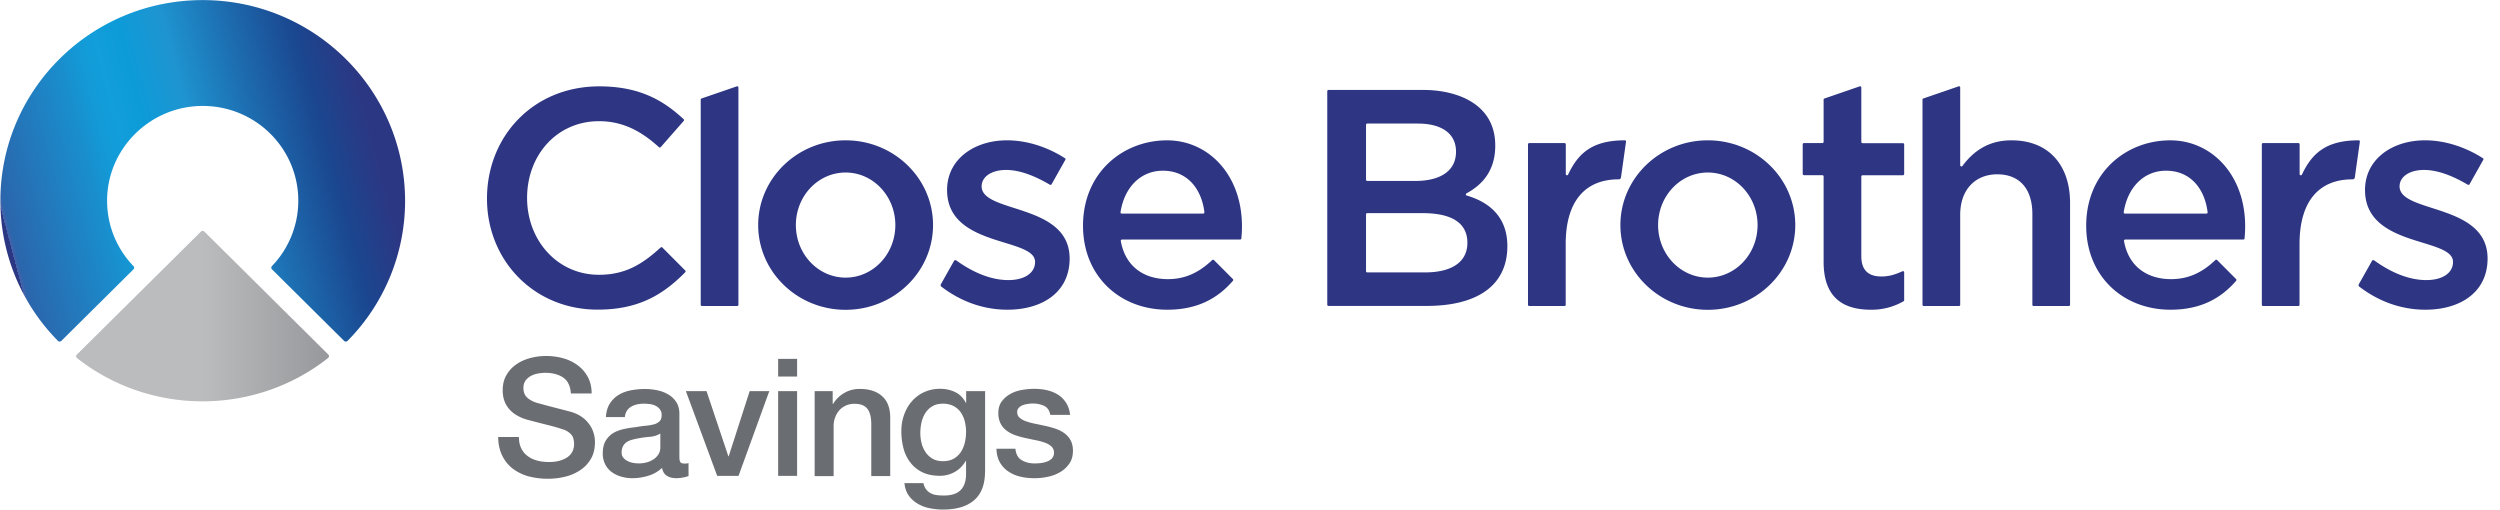 <svg width="157" height="32" viewBox="0 0 157 32" xmlns="http://www.w3.org/2000/svg">
    <defs>
        <linearGradient x1=".799%" y1="64.271%" x2="97.394%" y2="42.607%" id="ua4b8jeyha">
            <stop stop-color="#2C3783" offset="0%"/>
            <stop stop-color="#4762A9" offset="0%"/>
            <stop stop-color="#2B66AC" offset="1.011%"/>
            <stop stop-color="#198FCE" offset="24.47%"/>
            <stop stop-color="#139AD7" offset="29.35%"/>
            <stop stop-color="#119EDA" offset="33.87%"/>
            <stop stop-color="#0D9BD8" offset="40.96%"/>
            <stop stop-color="#1E95D1" offset="51.13%"/>
            <stop stop-color="#1E95D1" offset="51.22%"/>
            <stop stop-color="#1D67AB" offset="69.5%"/>
            <stop stop-color="#1A4790" offset="83.02%"/>
            <stop stop-color="#2C3783" offset="95.16%"/>
            <stop stop-color="#2C3783" offset="98.57%"/>
        </linearGradient>
        <linearGradient x1=".006%" y1="50.025%" x2="100.006%" y2="50.025%" id="v3aa9hlzrb">
            <stop stop-color="#BBBCBE" offset="50%"/>
            <stop stop-color="#97989B" offset="100%"/>
        </linearGradient>
    </defs>
    <g fill-rule="nonzero" fill="none">
        <g fill="#6A6D71">
            <path d="M32.588 27.438c0 .28.047.52.148.718.095.199.23.362.409.49.171.13.373.223.598.281.225.059.474.088.735.088.284 0 .527-.035.728-.1.202-.064.368-.151.492-.25a.977.977 0 0 0 .273-.357c.053-.134.082-.269.082-.409 0-.28-.065-.49-.195-.625a1.106 1.106 0 0 0-.42-.28 10.57 10.57 0 0 0-.925-.275c-.35-.087-.782-.198-1.297-.333a2.8 2.8 0 0 1-.8-.327 1.793 1.793 0 0 1-.504-.45 1.636 1.636 0 0 1-.266-.525 2.043 2.043 0 0 1-.077-.567c0-.368.077-.69.237-.964.154-.269.361-.496.622-.672.255-.18.55-.31.877-.397.325-.088.657-.128.989-.128.391 0 .758.052 1.102.151.343.1.646.252.906.45.261.199.468.444.622.736.154.292.231.631.231 1.017h-1.303c-.035-.473-.195-.806-.492-1.005-.29-.193-.663-.292-1.12-.292-.153 0-.307.017-.467.047-.16.029-.308.081-.439.152a.986.986 0 0 0-.332.292.773.773 0 0 0-.13.461c0 .263.083.467.243.613.166.146.38.257.64.333.03.006.136.035.332.088.19.053.402.111.64.17.236.064.467.122.693.18.225.059.385.1.485.13.243.075.457.18.64.309.184.128.332.28.456.45.125.169.214.35.273.543.06.192.089.385.089.578 0 .409-.083.765-.255 1.057a2.119 2.119 0 0 1-.675.713 2.94 2.94 0 0 1-.948.409 4.51 4.51 0 0 1-1.084.128c-.427 0-.824-.052-1.203-.151a2.946 2.946 0 0 1-.983-.474 2.29 2.29 0 0 1-.67-.817c-.166-.333-.255-.725-.26-1.18h1.303v-.006zM42.665 28.705c0 .146.018.246.06.31.035.064.112.093.224.093h.125a.596.596 0 0 0 .166-.023v.812c-.042.012-.095.03-.16.047a2.506 2.506 0 0 1-.41.076c-.07.006-.13.011-.177.011-.243 0-.444-.046-.604-.146-.16-.093-.267-.263-.314-.502a2.13 2.13 0 0 1-.87.497 3.382 3.382 0 0 1-.996.151c-.243 0-.474-.035-.7-.099a1.917 1.917 0 0 1-.592-.286 1.365 1.365 0 0 1-.409-.485 1.474 1.474 0 0 1-.154-.683c0-.328.06-.596.184-.8.125-.205.284-.369.48-.486.195-.116.42-.198.67-.25a6.6 6.6 0 0 1 .746-.118c.213-.04.42-.07.616-.087.196-.018.367-.047.515-.088a.797.797 0 0 0 .356-.193c.089-.087.13-.216.13-.385a.559.559 0 0 0-.112-.368.77.77 0 0 0-.273-.222 1.132 1.132 0 0 0-.361-.105 2.784 2.784 0 0 0-.373-.024c-.332 0-.61.07-.824.205-.213.14-.338.35-.367.636H38.05c.024-.344.107-.63.249-.852.148-.228.332-.41.557-.544.225-.134.48-.233.77-.286.284-.052.58-.082.877-.082.266 0 .527.03.782.082.254.053.491.146.693.269.207.123.373.28.497.479.125.193.19.432.19.713v2.733zm-1.19-1.483a1.457 1.457 0 0 1-.67.21 7.41 7.41 0 0 0-.794.11 3.733 3.733 0 0 0-.367.089 1.041 1.041 0 0 0-.314.151.705.705 0 0 0-.214.257.846.846 0 0 0-.077.386c0 .128.036.24.113.327a.83.83 0 0 0 .278.21c.107.053.225.088.356.111a1.923 1.923 0 0 0 .776-.023c.154-.035.296-.093.432-.175.137-.082.25-.187.338-.316a.794.794 0 0 0 .136-.467v-.87h.006zM43.074 24.564h1.297l1.369 4.089h.023l1.316-4.09h1.232l-1.931 5.322h-1.34zM48.868 22.537h1.19v1.11h-1.19v-1.11zm0 2.027h1.19v5.321h-1.19v-5.321zM51.166 24.564h1.126v.782l.024.024c.183-.298.414-.526.71-.695.29-.17.617-.251.972-.251.593 0 1.06.151 1.398.455.344.304.51.754.51 1.361v3.657h-1.19V26.55c-.013-.42-.108-.725-.273-.911-.166-.187-.427-.28-.782-.28a1.261 1.261 0 0 0-.954.408 1.52 1.52 0 0 0-.355.993v3.143H51.16v-5.34h.006zM61.86 29.61c0 .801-.225 1.403-.682 1.8-.456.397-1.113.59-1.966.59-.273 0-.545-.03-.818-.082a2.323 2.323 0 0 1-.752-.28 1.829 1.829 0 0 1-.57-.514c-.153-.21-.242-.473-.272-.783h1.191a.976.976 0 0 0 .178.403.89.89 0 0 0 .296.24c.113.058.243.093.38.11.136.018.284.024.438.024.48 0 .83-.117 1.054-.35.225-.234.332-.573.332-1.011v-.812h-.024a1.785 1.785 0 0 1-.681.69c-.29.163-.598.245-.936.245-.433 0-.8-.076-1.102-.222a2.111 2.111 0 0 1-.752-.608 2.443 2.443 0 0 1-.433-.888 4.222 4.222 0 0 1-.136-1.08c0-.357.053-.696.166-1.017.112-.321.272-.608.48-.847a2.25 2.25 0 0 1 .77-.584 2.339 2.339 0 0 1 1.03-.216c.344 0 .652.07.943.21.284.14.503.362.657.666h.024v-.73h1.19v5.047h-.005zm-2.642-.648c.266 0 .491-.052.675-.157a1.34 1.34 0 0 0 .45-.42c.113-.176.196-.375.249-.597.053-.222.077-.45.077-.672 0-.222-.03-.443-.083-.66a1.77 1.77 0 0 0-.255-.566 1.265 1.265 0 0 0-.45-.392 1.442 1.442 0 0 0-.663-.146c-.267 0-.486.053-.67.164a1.322 1.322 0 0 0-.438.426c-.113.176-.19.374-.243.596a3.181 3.181 0 0 0-.071.666c0 .222.03.432.083.643.053.21.142.397.254.56.113.164.261.298.439.404.178.099.39.151.646.151zM63.767 28.18c.036.344.166.584.397.718.231.14.504.205.824.205.112 0 .237-.006.379-.024.142-.017.278-.052.403-.1a.76.76 0 0 0 .308-.21.528.528 0 0 0 .112-.367.512.512 0 0 0-.165-.368 1.212 1.212 0 0 0-.403-.234 3.99 3.99 0 0 0-.557-.152c-.208-.04-.42-.088-.64-.134a5.098 5.098 0 0 1-.64-.176 2.028 2.028 0 0 1-.55-.28 1.254 1.254 0 0 1-.392-.45 1.447 1.447 0 0 1-.148-.672c0-.286.071-.531.213-.724.143-.193.326-.35.545-.473.22-.123.463-.205.73-.251.266-.047.52-.07.77-.07.278 0 .544.029.8.087.254.059.485.152.686.28.208.13.374.299.51.509.136.21.219.461.255.76h-1.245c-.053-.281-.183-.468-.39-.567a1.685 1.685 0 0 0-.706-.146c-.083 0-.183.005-.296.023a1.47 1.47 0 0 0-.326.076.68.68 0 0 0-.254.164.376.376 0 0 0-.107.28c0 .146.053.263.154.35.1.088.231.164.397.222.166.059.35.111.557.152.207.041.426.088.646.135.213.046.426.105.64.175.207.07.396.163.556.28.166.117.297.263.397.444.1.181.154.397.154.66 0 .316-.07.584-.219.8a1.775 1.775 0 0 1-.569.538 2.43 2.43 0 0 1-.776.298 3.842 3.842 0 0 1-.847.093c-.344 0-.658-.035-.942-.11a2.274 2.274 0 0 1-.752-.345 1.646 1.646 0 0 1-.504-.579c-.124-.227-.184-.502-.195-.817h1.19z"/>
        </g>
        <path d="M12.702 0C5.682 0 0 5.643 0 12.6a12.499 12.499 0 0 0 3.615 8.8c.06.06.155.06.215 0l4.526-4.489a.143.143 0 0 0 0-.208 5.9 5.9 0 0 1-1.654-4.162c.03-3.217 2.68-5.851 5.922-5.893 3.315-.048 6.037 2.58 6.085 5.869a5.92 5.92 0 0 1-1.655 4.186.148.148 0 0 0 .006.208l4.526 4.49c.06.059.156.059.216 0a12.499 12.499 0 0 0 3.614-8.8C25.404 5.642 19.716 0 12.702 0z" fill="url(#ua4b8jeyha)" transform="translate(.024 .006)"/>
        <path d="m12.594 14.539-7.792 7.724a.143.143 0 0 0 0 .208l.012.012c4.603 3.621 11.161 3.621 15.765-.006a.144.144 0 0 0 .024-.208l-.012-.012-7.781-7.718a.153.153 0 0 0-.216 0z" fill="url(#v3aa9hlzrb)" transform="translate(.024 .006)"/>
        <g fill="#2E3684">
            <path d="m148.157 17.809.798-1.415c.036-.072.102-.072.168-.024 1.102.79 2.211 1.219 3.248 1.219 1.014 0 1.679-.44 1.679-1.142 0-1.564-5.527-.874-5.527-4.513 0-1.938 1.708-3.122 3.765-3.122 1.264 0 2.553.428 3.638 1.124.036.024.048.066.024.101l-.863 1.534c-.018.036-.066.048-.108.03-.977-.577-1.912-.928-2.751-.928-.918 0-1.535.429-1.535 1.03 0 1.712 5.527 1.04 5.527 4.53 0 2.153-1.756 3.217-3.902 3.217-1.445 0-2.878-.47-4.155-1.45-.042-.025-.072-.084-.006-.191M59.11 17.809l.798-1.415c.036-.072.102-.072.168-.024 1.103.79 2.212 1.219 3.249 1.219 1.013 0 1.678-.44 1.678-1.142 0-1.564-5.527-.874-5.527-4.513 0-1.938 1.709-3.122 3.765-3.122 1.265 0 2.553.428 3.638 1.124.036.024.048.066.024.101l-.863 1.534c-.018.036-.066.048-.108.03-.977-.577-1.912-.928-2.751-.928-.917 0-1.535.429-1.535 1.03 0 1.712 5.527 1.04 5.527 4.53 0 2.153-1.756 3.217-3.902 3.217-1.445 0-2.877-.47-4.154-1.45-.042-.025-.072-.084-.006-.191M139.232 16.328c-.03-.023-.078-.023-.102 0-.803.761-1.66 1.202-2.788 1.202-1.498 0-2.673-.791-2.955-2.397a.078.078 0 0 1 .078-.089h7.415c.042 0 .072-.03.078-.071.36-3.663-1.882-6.16-4.663-6.16-2.782 0-5.282 2.033-5.282 5.363 0 3.157 2.302 5.274 5.294 5.274 1.864 0 3.153-.69 4.124-1.82.03-.03.024-.077-.006-.106l-1.193-1.196zm-.672-2.913h-5.113a.078.078 0 0 1-.078-.09c.24-1.54 1.247-2.604 2.662-2.604 1.534 0 2.427 1.136 2.607 2.605a.078.078 0 0 1-.078.089zM76.23 16.328c-.03-.023-.077-.023-.101 0-.803.761-1.66 1.202-2.788 1.202-1.498 0-2.673-.791-2.955-2.397a.078.078 0 0 1 .078-.089h7.415c.042 0 .072-.03.078-.071.36-3.663-1.882-6.16-4.664-6.16-2.78 0-5.28 2.033-5.28 5.363 0 3.157 2.301 5.274 5.292 5.274 1.865 0 3.153-.69 4.125-1.82.03-.03.024-.077-.006-.106l-1.193-1.196zm-.67-2.913h-5.114a.078.078 0 0 1-.078-.09c.24-1.54 1.247-2.604 2.662-2.604 1.534 0 2.427 1.136 2.607 2.605 0 .047-.036.089-.078.089zM30.583 12.475c0-3.924 2.914-7.052 7.05-7.052 2.487 0 3.998.85 5.299 2.063.03.03.03.078.006.107L41.493 9.24c-.03.03-.078.036-.108.006-1.079-.98-2.236-1.635-3.77-1.635-2.62 0-4.514 2.105-4.514 4.823 0 2.652 1.894 4.822 4.514 4.822 1.654 0 2.721-.66 3.872-1.713.03-.03.078-.03.108 0l1.439 1.445c.03.03.03.078 0 .107-1.415 1.44-2.967 2.35-5.497 2.35-3.986.005-6.954-3.075-6.954-6.97zM53.104 8.812c-3.033 0-5.49 2.385-5.49 5.322 0 2.938 2.457 5.322 5.49 5.322 3.033 0 5.491-2.384 5.491-5.322 0-2.937-2.458-5.322-5.49-5.322zm0 8.622c-1.726 0-3.123-1.48-3.123-3.3 0-1.825 1.397-3.3 3.123-3.3 1.727 0 3.123 1.48 3.123 3.3 0 1.826-1.396 3.3-3.123 3.3zM96.036 8.985a.079.079 0 0 0-.078.077v10.079c0 .042.036.077.078.077h2.212a.079.079 0 0 0 .078-.077v-3.818c0-2.711 1.247-4.06 3.315-4.06.144 0 .15-.09.162-.155l.311-2.207c.006-.047-.017-.089-.077-.089-2.063 0-2.938.833-3.561 2.153-.036.071-.144.047-.144-.03V9.062a.079.079 0 0 0-.078-.077h-2.218M44.059 6.184l2.212-.761a.076.076 0 0 1 .102.071v13.647a.079.079 0 0 1-.078.077h-2.212a.079.079 0 0 1-.078-.077V6.255c0-.035.024-.059.054-.07M94.663 15.454c0 2.563-2.014 3.758-5.059 3.758H83.43a.079.079 0 0 1-.078-.077V5.726c0-.041.036-.077.078-.077h5.982c1.913 0 4.49.767 4.49 3.49 0 1.546-.767 2.438-1.804 3.003-.06.03-.054.12.012.137 1.48.434 2.553 1.397 2.553 3.175zm-3.225-5.928c0-1.112-.857-1.766-2.403-1.766h-3.171a.079.079 0 0 0-.078.077v3.449c0 .042.036.077.078.077h2.997c1.54.006 2.577-.594 2.577-1.837zm.714 5.72c0-1.201-.917-1.861-2.812-1.861h-3.476a.079.079 0 0 0-.078.077v3.568c0 .042.036.077.078.077h3.65c1.643-.006 2.638-.642 2.638-1.86zM114.523 16.447v-5.37a.079.079 0 0 0-.078-.076h-1.157a.079.079 0 0 1-.078-.078V9.062c0-.042.036-.077.078-.077h1.157a.079.079 0 0 0 .078-.078V6.255c0-.03.018-.059.054-.07l2.212-.762a.076.076 0 0 1 .102.071v3.42c0 .041.036.077.078.077h2.535c.042 0 .078.035.078.077v1.861a.079.079 0 0 1-.078.077h-2.535a.079.079 0 0 0-.078.078v5c0 .91.467 1.279 1.27 1.279.486 0 .876-.13 1.313-.327.054-.024.108.012.108.065v1.755c0 .03-.018.053-.042.065a4.008 4.008 0 0 1-2.044.53c-1.744 0-2.973-.756-2.973-3.004M120.787 6.184l2.212-.761a.076.076 0 0 1 .102.071v4.882c0 .072.096.107.138.048.66-.886 1.588-1.612 3.087-1.612 2.326 0 3.674 1.552 3.674 3.93v6.399a.079.079 0 0 1-.078.077h-2.211a.079.079 0 0 1-.078-.077v-5.697c0-1.587-.804-2.497-2.206-2.497-1.367 0-2.326.951-2.326 2.54v5.654a.079.079 0 0 1-.078.077h-2.212a.079.079 0 0 1-.078-.077V6.255c0-.035.024-.065.054-.07M142.121 8.985a.079.079 0 0 0-.078.077v10.079c0 .042.036.077.078.077h2.212a.079.079 0 0 0 .078-.077v-3.818c0-2.711 1.247-4.06 3.315-4.06.144 0 .15-.09.162-.155l.311-2.207c.006-.047-.018-.089-.078-.089-2.062 0-2.937.833-3.56 2.153-.036.071-.144.047-.144-.03V9.062a.079.079 0 0 0-.078-.077h-2.218M107.252 8.812c-3.033 0-5.491 2.385-5.491 5.322 0 2.938 2.458 5.322 5.49 5.322 3.034 0 5.492-2.384 5.492-5.322 0-2.937-2.458-5.322-5.491-5.322zm0 8.622c-1.727 0-3.123-1.48-3.123-3.3 0-1.825 1.396-3.3 3.123-3.3 1.726 0 3.123 1.48 3.123 3.3 0 1.826-1.397 3.3-3.123 3.3z"/>
        </g>
    </g>
</svg>
